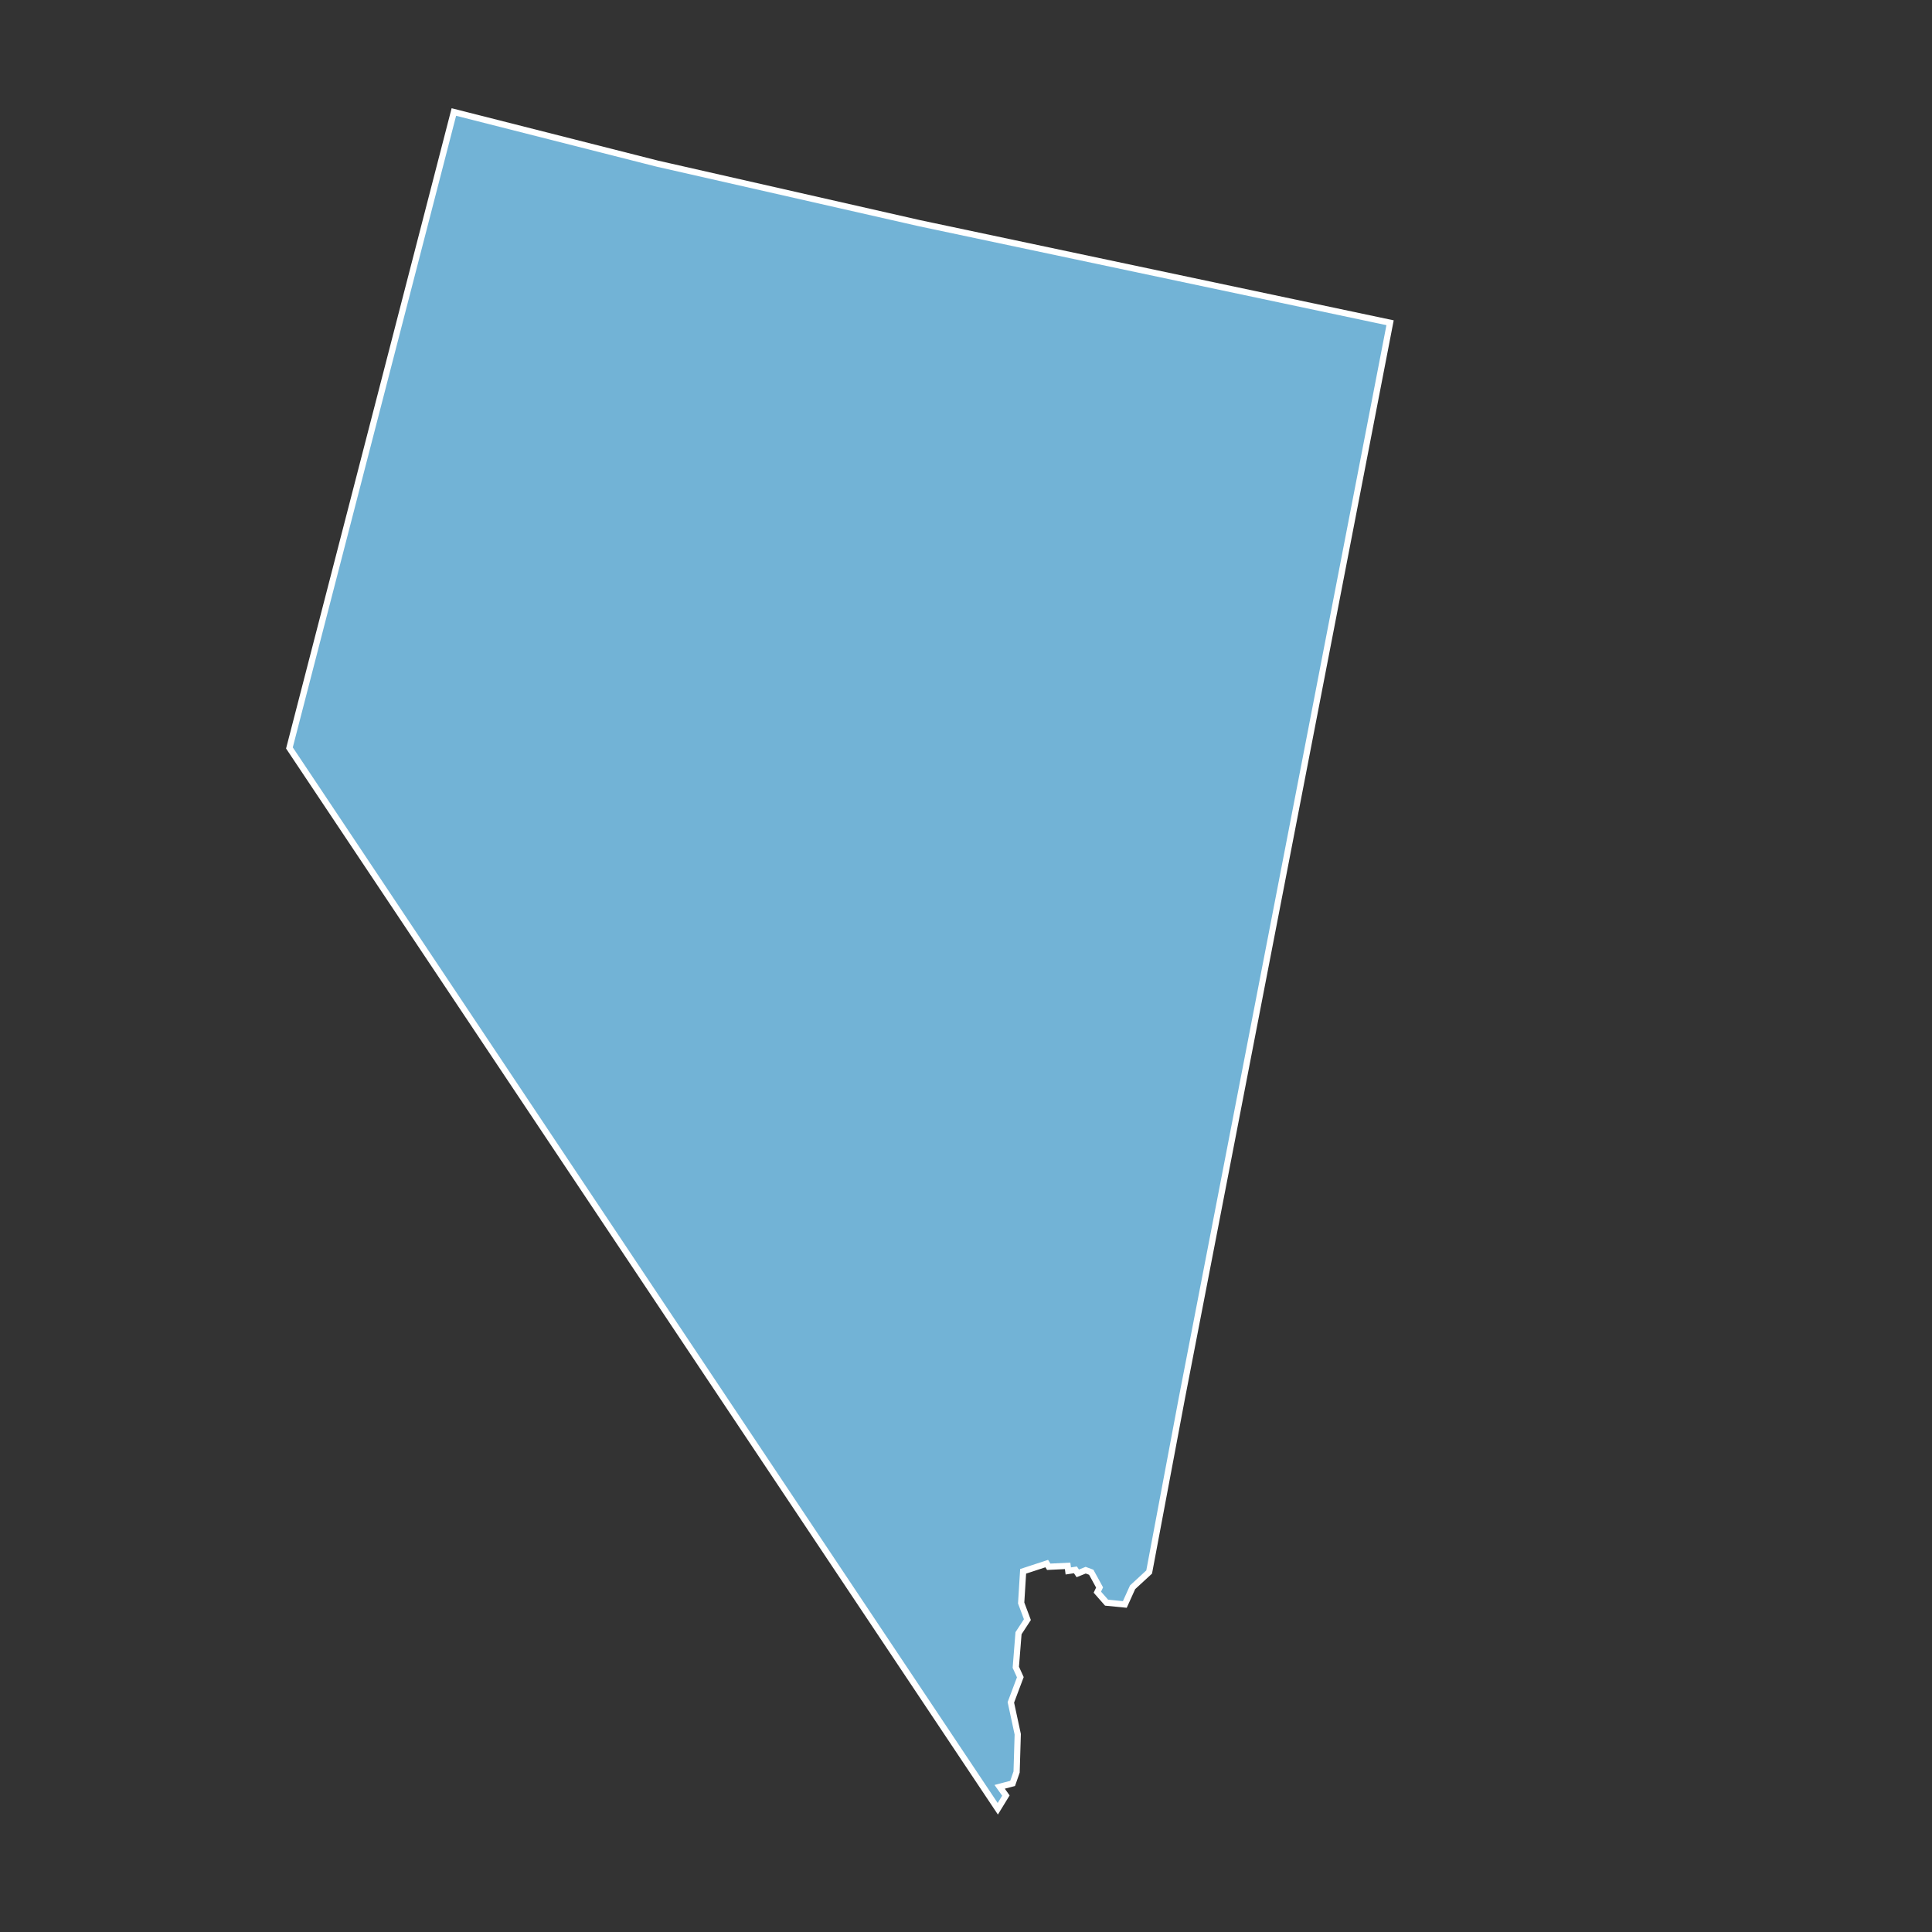 <?xml version="1.0" encoding="utf-8"?>
<!-- Generator: Adobe Illustrator 16.0.4, SVG Export Plug-In . SVG Version: 6.00 Build 0)  -->
<!DOCTYPE svg PUBLIC "-//W3C//DTD SVG 1.1//EN" "http://www.w3.org/Graphics/SVG/1.1/DTD/svg11.dtd">
<svg version="1.1" xmlns="http://www.w3.org/2000/svg" xmlns:xlink="http://www.w3.org/1999/xlink" x="0px" y="0px" width="150px"
	 height="150px" viewBox="0 0 150 150" enable-background="new 0 0 150 150" xml:space="preserve">
<rect x="0" y="0" width="150" height="150" fill="#333333" stroke="none"/>
<g id="Guides" display="none">
</g>
<g id="Data_Layer">
</g>
<g id="Art_Layer">
	<polygon fill="#72B3D6" stroke="#FFFFFF" stroke-width="0.483" points="91.758,108.563 89.22,122.052 87.933,123.237 
		87.331,124.571 85.915,124.431 85.198,123.616 85.371,123.251 84.724,122.069 84.293,121.909 83.678,122.157 83.495,121.884 
		82.942,121.968 82.89,121.573 81.425,121.644 81.269,121.396 79.436,121.997 79.283,124.454 79.767,125.747 79.078,126.802 
		78.867,129.446 79.218,130.218 78.483,132.171 79.017,134.646 78.929,137.577 78.62,138.464 77.613,138.729 78.097,139.407 
		77.468,140.433 22.471,58.071 35.238,8.696 51.03,12.704 71.402,17.331 107.925,25.058 	"/>
</g>
<g id="Text_Layer">
</g>
</svg>
